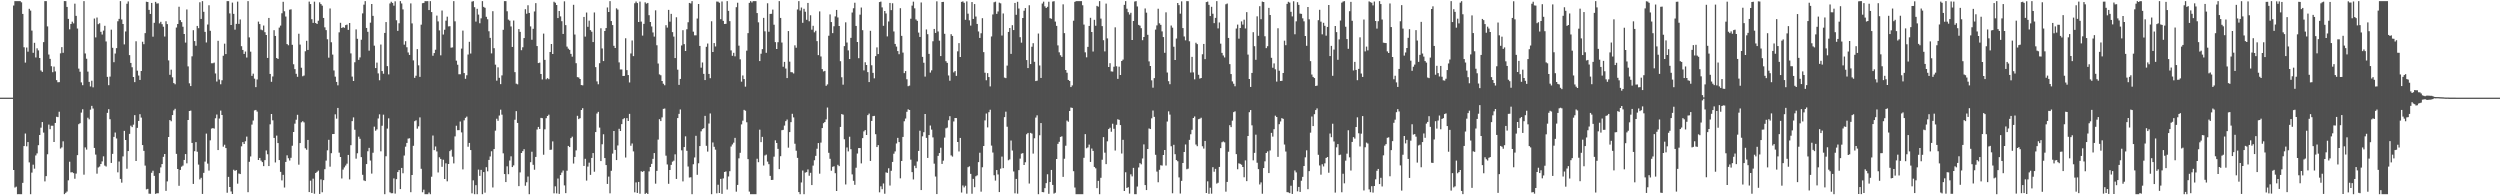 <svg xmlns="http://www.w3.org/2000/svg" width="1920" height="150"><path fill="#4f4f4f" d="M0 75h1v1H0zM1 75h1v1H1zM2 75h1v1H2zM3 75h1v1H3zM4 75h1v1H4zM5 75h1v1H5zM6 75h1v1H6zM7 75h1v1H7zM8 75h1v1H8zM9 75h1v1H9zM10 4.239h1v126.337H10zM11 0.845h1v143.173H11zM12 0.855h1v142.528H12zM13 0.855h1v148.286H13zM14 0.853h1v148.264H14zM15 0.859h1v148.299H15zM16 1.781h1v147.357H16zM17 10.687h1v129.768H17zM18 36.302h1v75.892H18zM19 48.053h1v54.522H19zM20 36.523h1v75.872H20zM21 39.704h1v69.386H21zM22 6.774h1v117.973H22zM23 8.145h1v140.993H23zM24 23.509h1v109.056H24zM25 40.558h1v85.886H25zM26 32.883h1v96.636H26zM27 44.13h1v75.246H27zM28 37.144h1v80.642H28zM29 38.73h1v72.786H29zM30 44.559h1v59.126H30zM31 54.102h1v43.933H31zM32 55.219h1v38.544H32zM33 32.368h1v69.476H33zM34 0.869h1v138.454H34zM35 0.857h1v134.407H35zM36 20.298h1v98.172H36zM37 41.867h1v53.837H37zM38 45.211h1v54.038H38zM39 50.822h1v45.759H39zM40 55.441h1v41.117H40zM41 51.134h1v57.919H41zM42 54.833h1v39.598H42zM43 61.517h1v28.16H43zM44 63.177h1v26.775H44zM45 63.058h1v22.744H45zM46 40.957h1v73.093H46zM47 36.219h1v77.002H47zM48 40.545h1v67.976H48zM49 0.842h1v148.27H49zM50 0.853h1v147.2H50zM51 5.325h1v141.785H51zM52 14.504h1v123.984H52zM53 22.511h1v101.684H53zM54 18.418h1v113.965H54zM55 16.649h1v115.62H55zM56 17.994h1v114.979H56zM57 2.821h1v134.435H57zM58 12.203h1v121.103H58zM59 21.908h1v97.234H59zM60 52.673h1v42.718H60zM61 55.081h1v39.559H61zM62 63.273h1v23.211H62zM63 65.448h1v18.476H63zM64 0.857h1v133.297H64zM65 41.036h1v72.15H65zM66 45.106h1v69.799H66zM67 54.996h1v35.439H67zM68 62.887h1v28.763H68zM69 66.394h1v17.814H69zM70 62.014h1v19.3H70zM71 67.063h1v16.276H71zM72 14.237h1v99.352H72zM73 28.734h1v90.001H73zM74 13.452h1v119.931H74zM75 18.583h1v110.031H75zM76 17.868h1v110.01H76zM77 24.423h1v101.534H77zM78 26.546h1v97.415H78zM79 23.498h1v96.577H79zM80 19.811h1v107.37H80zM81 31.856h1v96.02H81zM82 59.053h1v27.61H82zM83 65.429h1v18.452H83zM84 58.829h1v32.741H84zM85 22.765h1v102.383H85zM86 36.72h1v81.465H86zM87 47.744h1v57.387H87zM88 41.098h1v60.706H88zM89 36.988h1v69.376H89zM90 16.308h1v116.04H90zM91 14.482h1v109.598H91zM92 0.867h1v136.538H92zM93 14.943h1v125.329H93zM94 18.42h1v101.675H94zM95 34.099h1v66.425H95zM96 24.168h1v83.36H96zM97 2.878h1v126.733H97zM98 1.085h1v114.926H98zM99 42.327h1v60.474H99zM100 48.35h1v48.18H100zM101 51.644h1v45.986H101zM102 59.134h1v36.625H102zM103 63.084h1v25.349H103zM104 31.682h1v91.95H104zM105 54.267h1v43.926H105zM106 58.004h1v34.889H106zM107 61.378h1v26.343H107zM108 54.535h1v35.76H108zM109 32.057h1v79.374H109zM110 33.949h1v81.911H110zM111 25.423h1v101.781H111zM112 1.321h1v144.122H112zM113 1.555h1v143.517H113zM114 7.59h1v141.168H114zM115 10.721h1v138.142H115zM116 2.275h1v130.425H116zM117 28.16h1v102.97H117zM118 17.5h1v117.564H118zM119 1.416h1v147.491H119zM120 2.73h1v145.723H120zM121 2.576h1v145.85H121zM122 17.988h1v114.96H122zM123 16.745h1v111.802H123zM124 18.579h1v107.433H124zM125 20.548h1v99.901H125zM126 28.072h1v90.221H126zM127 16.332h1v130.251H127zM128 18.558h1v120.774H128zM129 46.376h1v58.817H129zM130 57.427h1v34.798H130zM131 53.52h1v39.604H131zM132 59.371h1v28.987H132zM133 63.802h1v20.971H133zM134 64.695h1v18.869H134zM135 21.141h1v97.034H135zM136 18.415h1v111.381H136zM137 5.162h1v137.539H137zM138 15.446h1v115.071H138zM139 16.984h1v111.022H139zM140 20.554h1v106.611H140zM141 26.12h1v96.718H141zM142 32.743h1v85.579H142zM143 7.29h1v118.167H143zM144 51.018h1v41.144H144zM145 63.978h1v21.291H145zM146 66.092h1v18.839H146zM147 43.281h1v66.467H147zM148 23.183h1v118.058H148zM149 31.543h1v84.567H149zM150 35.115h1v74.039H150zM151 19.9h1v96.655H151zM152 21.649h1v104.759H152zM153 1.725h1v136.048H153zM154 14.563h1v121.964H154zM155 0.859h1v148.107H155zM156 9.077h1v123.662H156zM157 24.461h1v99.659H157zM158 32.634h1v69.977H158zM159 18.864h1v106.774H159zM160 4.059h1v126.947H160zM161 23.68h1v84.102H161zM162 48.588h1v50.163H162zM163 48.608h1v49.769H163zM164 48.069h1v50.675H164zM165 56.4h1v34.446H165zM166 62.601h1v25.387H166zM167 31.342h1v83.899H167zM168 61.081h1v29.939H168zM169 64.71h1v20.231H169zM170 61.651h1v26.668H170zM171 42.794h1v69.827H171zM172 33.52h1v77.653H172zM173 41.504h1v72.19H173zM174 0.866h1v147.178H174zM175 0.874h1v134.946H175zM176 10.268h1v133.337H176zM177 19.188h1v127.861H177zM178 1.991h1v147H178zM179 10.652h1v119.692H179zM180 22.774h1v108.471H180zM181 18.309h1v112.326H181zM182 1.21h1v139.839H182zM183 18.355h1v114.918H183zM184 14.955h1v118.739H184zM185 35.459h1v76.947H185zM186 38.327h1v70.831H186zM187 41.425h1v69.176H187zM188 39.58h1v68.907H188zM189 44.189h1v60.721H189zM190 0.872h1v146.725H190zM191 28.73h1v95.512H191zM192 39.689h1v80.472H192zM193 58.274h1v37.422H193zM194 56.581h1v35.981H194zM195 60.438h1v24.34H195zM196 66.913h1v17.508H196zM197 61.005h1v24.7H197zM198 16.607h1v106.286H198zM199 18.494h1v102.789H199zM200 22.752h1v100.571H200zM201 23.268h1v101.24H201zM202 19.599h1v108.002H202zM203 24.708h1v98.294H203zM204 26.875h1v88.705H204zM205 44.492h1v74.008H205zM206 13.759h1v113.756H206zM207 56.77h1v38.725H207zM208 62.814h1v24.729H208zM209 58.72h1v33.699H209zM210 23.216h1v82.736H210zM211 27.572h1v97.195H211zM212 44.545h1v59.588H212zM213 45.258h1v64.637H213zM214 21.216h1v101.698H214zM215 19.655h1v112.336H215zM216 10.193h1v128.349H216zM217 1.369h1v132.904H217zM218 8.627h1v135.423H218zM219 12.715h1v111.653H219zM220 33.838h1v85.445H220zM221 34.739h1v86.807H221zM222 7.42h1v115.889H222zM223 7.176h1v114.037H223zM224 34.404h1v77.504H224zM225 49.373h1v52.003H225zM226 53.101h1v41.852H226zM227 56.702h1v35.229H227zM228 59.003h1v29.148H228zM229 25.911h1v100.561H229zM230 34.238h1v75.622H230zM231 52.018h1v41.927H231zM232 58.57h1v34.527H232zM233 57.986h1v36.005H233zM234 39.354h1v74.51H234zM235 31.337h1v83.657H235zM236 38.353h1v69.127H236zM237 1.223h1v146.261H237zM238 3.136h1v135.635H238zM239 14.734h1v133.437H239zM240 17.56h1v119.657H240zM241 1.258h1v147.524H241zM242 17.649h1v115.221H242zM243 18.456h1v113.499H243zM244 15.905h1v115.129H244zM245 1.77h1v147.182H245zM246 3.143h1v134.62H246zM247 4.358h1v143.308H247zM248 13.752h1v124.6H248zM249 20.983h1v108.97H249zM250 23.138h1v100.193H250zM251 30.163h1v85.302H251zM252 44.307h1v63.041H252zM253 6.499h1v121.478H253zM254 32.459h1v85.185H254zM255 41.952h1v61.03H255zM256 54.097h1v48.831H256zM257 58.891h1v28.93H257zM258 62.927h1v28.185H258zM259 65.518h1v17.371H259zM260 24.848h1v92.407H260zM261 17.509h1v103.06H261zM262 21.495h1v115.57H262zM263 20.819h1v109.425H263zM264 21.357h1v107.224H264zM265 19.312h1v107.83H265zM266 18.919h1v106.802H266zM267 22.931h1v96.046H267zM268 17.683h1v120.082H268zM269 41.026h1v70.486H269zM270 58.845h1v34.196H270zM271 62.215h1v27.924H271zM272 47.812h1v51.832H272zM273 22.562h1v99.308H273zM274 29.789h1v87.928H274zM275 46.002h1v58.971H275zM276 44.106h1v62.489H276zM277 30.492h1v90.173H277zM278 10.289h1v123.944H278zM279 3.586h1v134.982H279zM280 0.874h1v138.176H280zM281 21.461h1v104.537H281zM282 24.414h1v91.746H282zM283 38.893h1v74.674H283zM284 17.422h1v105.867H284zM285 3.08h1v130.257H285zM286 12.174h1v105.129H286zM287 35.092h1v62.205H287zM288 52.266h1v48.151H288zM289 48.076h1v51.302H289zM290 56.368h1v34.63H290zM291 61.628h1v26.191H291zM292 34.183h1v82.035H292zM293 54.602h1v41.967H293zM294 56.608h1v31.449H294zM295 25.318h1v123.811H295zM296 16.925h1v103.094H296zM297 50.769h1v47.993H297zM298 57.124h1v33.741H298zM299 2.643h1v145.088H299zM300 1.315h1v147.128H300zM301 2.233h1v146.152H301zM302 4.37h1v132.665H302zM303 1.009h1v147.681H303zM304 15.573h1v121.994H304zM305 23.719h1v108.411H305zM306 17.862h1v112.733H306zM307 0.89h1v144.288H307zM308 2.676h1v126.317H308zM309 7.238h1v125.834H309zM310 34.315h1v85.115H310zM311 31.639h1v80.977H311zM312 36.304h1v73.45H312zM313 40.299h1v66.125H313zM314 42.197h1v63.967H314zM315 2.61h1v145.013H315zM316 17.964h1v116.412H316zM317 46.406h1v65.577H317zM318 59.819h1v33.273H318zM319 58.171h1v34.227H319zM320 37.72h1v61.105H320zM321 50.157h1v46.874H321zM322 59.051h1v31.121H322zM323 18.933h1v110.686H323zM324 2.444h1v145.214H324zM325 2.239h1v143.417H325zM326 0.848h1v148.278H326zM327 0.897h1v148.231H327zM328 0.858h1v148.273H328zM329 7.742h1v140.124H329zM330 0.877h1v148.258H330zM331 9.281h1v126.444H331zM332 42.795h1v61.301H332zM333 40.779h1v74.506H333zM334 38.209h1v74.264H334zM335 11.96h1v104.356H335zM336 16.434h1v116.004H336zM337 23.361h1v97.415H337zM338 42.507h1v79.539H338zM339 8.098h1v119.994H339zM340 26.504h1v96.195H340zM341 22.823h1v114.629H341zM342 15.859h1v109.603H342zM343 12.787h1v126.498H343zM344 20.252h1v105.708H344zM345 20.122h1v95.939H345zM346 36.616h1v78.396H346zM347 36.411h1v83.921H347zM348 0.878h1v124.617H348zM349 16.38h1v88.369H349zM350 46.59h1v49.967H350zM351 49.713h1v50.255H351zM352 57.053h1v42.901H352zM353 57.056h1v36.269H353zM354 37.314h1v64.377H354zM355 23.48h1v106.613H355zM356 56.101h1v36.334H356zM357 60.497h1v30.014H357zM358 57.805h1v31.758H358zM359 41.903h1v70.774H359zM360 32.128h1v77.626H360zM361 41.134h1v74.131H361zM362 1.232h1v147.233H362zM363 0.874h1v137.632H363zM364 5.519h1v143.633H364zM365 16.605h1v125.629H365zM366 6.74h1v142.391H366zM367 11.197h1v119.07H367zM368 17.878h1v117.206H368zM369 14.06h1v116.378H369zM370 0.881h1v148.272H370zM371 5.27h1v126.873H371zM372 6.016h1v141.975H372zM373 12.907h1v115.52H373zM374 14.773h1v116.788H374zM375 24.009h1v98.831H375zM376 29.086h1v91.101H376zM377 41.014h1v75.135H377zM378 8.58h1v135.398H378zM379 37.016h1v77.448H379zM380 49.666h1v50.689H380zM381 61.965h1v29.244H381zM382 51.7h1v41.053H382zM383 59.733h1v28.972H383zM384 64.621h1v19.583H384zM385 57.919h1v30.137H385zM386 22.862h1v94.901H386zM387 0.875h1v132.808H387zM388 0.86h1v138.961H388zM389 8.641h1v119.081H389zM390 15.068h1v118.726H390zM391 15.863h1v107.434H391zM392 20.332h1v99.712H392zM393 36.068h1v92.228H393zM394 15.79h1v111.219H394zM395 55.395h1v36.551H395zM396 64.279h1v21.072H396zM397 64.79h1v29.646H397zM398 22.308h1v120.628H398zM399 24.461h1v107.926H399zM400 38.528h1v78.98H400zM401 36.32h1v79.775H401zM402 29.229h1v85.335H402zM403 7.064h1v135.569H403zM404 10.54h1v129.427H404zM405 4.056h1v131.525H405zM406 9.956h1v139.184H406zM407 20.299h1v104.257H407zM408 30.498h1v86.036H408zM409 22.135h1v104.456H409zM410 8.791h1v121.547H410zM411 2.393h1v118.134H411zM412 35.381h1v64.092H412zM413 48.428h1v49.037H413zM414 48.07h1v50.977H414zM415 56.857h1v33.649H415zM416 61.045h1v29.714H416zM417 25.824h1v93.018H417zM418 46h1v53.334H418zM419 60.949h1v29.846H419zM420 59.989h1v29.103H420zM421 60.8h1v27.284H421zM422 39.934h1v75.186H422zM423 33.771h1v81.179H423zM424 41.469h1v67.113H424zM425 1.325h1v147.136H425zM426 2.096h1v141.011H426zM427 3.845h1v144.68H427zM428 13.875h1v123.265H428zM429 8.445h1v140.447H429zM430 12.593h1v121.855H430zM431 16.301h1v116.236H431zM432 26.037h1v104.931H432zM433 1.015h1v141.394H433zM434 19.317h1v129.018H434zM435 35.81h1v95.292H435zM436 37.39h1v74.683H436zM437 38.314h1v74.627H437zM438 41.387h1v64.7H438zM439 43.511h1v61.452H439zM440 3.706h1v121.879H440zM441 26.496h1v94.023H441zM442 48.534h1v66.983H442zM443 59.245h1v29.713H443zM444 59.483h1v32.003H444zM445 60.649h1v30.105H445zM446 65.313h1v19.159H446zM447 65.548h1v17.533H447zM448 13.028h1v114.393H448zM449 28.107h1v93.832H449zM450 9.643h1v129.046H450zM451 20.593h1v107.343H451zM452 15.854h1v109.096H452zM453 23.128h1v111.149H453zM454 24.374h1v96.898H454zM455 32.318h1v85.232H455zM456 9.56h1v122.339H456zM457 51.58h1v49.825H457zM458 62.526h1v24.656H458zM459 64.7h1v21.233H459zM460 48.516h1v49.497H460zM461 21.705h1v101.971H461zM462 37.201h1v73.6H462zM463 46.895h1v56.24H463zM464 23.784h1v97.586H464zM465 21.54h1v105.229H465zM466 5.721h1v135.554H466zM467 9.224h1v126.391H467zM468 0.864h1v147.62H468zM469 16.186h1v115.003H469zM470 19.226h1v98.74H470zM471 35.158h1v65.437H471zM472 36.883h1v78.248H472zM473 6.404h1v116.541H473zM474 7.392h1v104.321H474zM475 47.906h1v51.017H475zM476 53.357h1v47.238H476zM477 53.371h1v41.945H477zM478 58.356h1v33.197H478zM479 58.291h1v32.428H479zM480 29.37h1v91.614H480zM481 53.851h1v36.888H481zM482 57.676h1v35.277H482zM483 63.312h1v24.154H483zM484 41.067h1v70.874H484zM485 31.061h1v79.118H485zM486 43.113h1v73.159H486zM487 2.495h1v145.207H487zM488 1.203h1v138.862H488zM489 2.333h1v145.827H489zM490 16.914h1v122.797H490zM491 1.234h1v147.533H491zM492 16.577h1v114.942H492zM493 27.319h1v104.721H493zM494 18.333h1v112.934H494zM495 1.773h1v147.173H495zM496 2.825h1v145.282H496zM497 2.239h1v146.772H497zM498 11.651h1v120.008H498zM499 16.901h1v111.355H499zM500 20.312h1v105.56H500zM501 24.916h1v97.111H501zM502 28.099h1v89.462H502zM503 7.958h1v133.112H503zM504 34.75h1v96.467H504zM505 48.779h1v58.448H505zM506 57.139h1v34.383H506zM507 57.821h1v35.148H507zM508 62.189h1v27.994H508zM509 64.308h1v19.293H509zM510 65.478h1v17.85H510zM511 19.375h1v100.168H511zM512 21.206h1v105.127H512zM513 7.597h1v133.547H513zM514 16.651h1v113.899H514zM515 10.674h1v115.947H515zM516 24.675h1v99.508H516zM517 28.098h1v95.305H517zM518 44.593h1v73.935H518zM519 13.262h1v124.176H519zM520 53.529h1v37.127H520zM521 65.181h1v22.286H521zM522 60.61h1v23.461H522zM523 34.892h1v80.557H523zM524 23.169h1v116.133H524zM525 33.874h1v79.051H525zM526 39.171h1v65.551H526zM527 22.481h1v93.344H527zM528 17.123h1v110.771H528zM529 2.26h1v134.104H529zM530 2.645h1v133.513H530zM531 0.877h1v148.26H531zM532 24.318h1v101.82H532zM533 27.115h1v93.794H533zM534 27.137h1v77.133H534zM535 14.217h1v120.009H535zM536 3.047h1v122.348H536zM537 35.272h1v76.895H537zM538 51.955h1v48.912H538zM539 47.986h1v51.164H539zM540 56.72h1v41.719H540zM541 61.507h1v27.485H541zM542 35.93h1v76.03H542zM543 33.411h1v83.012H543zM544 56.781h1v38.09H544zM545 60.078h1v27.085H545zM546 16.335h1v132.788H546zM547 39.929h1v69.49H547zM548 33.086h1v79.649H548zM549 35.666h1v79.265H549zM550 1.163h1v147.292H550zM551 1.261h1v140.63H551zM552 2.107h1v146.123H552zM553 14.729h1v122.649H553zM554 1.12h1v147.787H554zM555 16.046h1v120.947H555zM556 18.437h1v113.635H556zM557 18.304h1v113.328H557zM558 0.874h1v144.708H558zM559 8.34h1v127.177H559zM560 16.255h1v115.247H560zM561 38.704h1v73.853H561zM562 42.879h1v68.047H562zM563 40.546h1v69.024H563zM564 43.263h1v62.606H564zM565 5.542h1v141.642H565zM566 2.108h1v139.933H566zM567 35.079h1v86.496H567zM568 45.587h1v71.765H568zM569 62.7h1v32.824H569zM570 57.963h1v34.693H570zM571 60.722h1v23.668H571zM572 66.579h1v18.482H572zM573 38.926h1v54.996H573zM574 25.433h1v96.769H574zM575 2.206h1v144.934H575zM576 0.877h1v148.265H576zM577 1.869h1v147.269H577zM578 0.856h1v148.278H578zM579 0.864h1v148.276H579zM580 0.867h1v148.256H580zM581 10.057h1v111.872H581zM582 17.162h1v107.404H582zM583 46.916h1v52.671H583zM584 41.244h1v67.903H584zM585 37.71h1v67.422H585zM586 13.724h1v113.423H586zM587 24.07h1v95.346H587zM588 40.574h1v78.15H588zM589 2.524h1v121.573H589zM590 24.358h1v101.743H590zM591 10.703h1v124.377H591zM592 10.623h1v127.595H592zM593 7.352h1v130.788H593zM594 18.999h1v101.322H594zM595 32.349h1v75.401H595zM596 37.612h1v72.226H596zM597 32.386h1v81.951H597zM598 0.884h1v129.003H598zM599 13.785h1v106.196H599zM600 32.645h1v67.33H600zM601 51.277h1v48.456H601zM602 47.516h1v48.92H602zM603 52.645h1v40.369H603zM604 59.932h1v31.862H604zM605 23.864h1v89.568H605zM606 47.38h1v54.073H606zM607 55.38h1v38.433H607zM608 55.574h1v31.809H608zM609 56.404h1v33.765H609zM610 34.818h1v75.582H610zM611 36.66h1v79.123H611zM612 7.248h1v113.996H612zM613 0.852h1v146.648H613zM614 8.066h1v141.062H614zM615 5.765h1v134.358H615zM616 17.533h1v113.446H616zM617 6.784h1v142.342H617zM618 9.002h1v123.545H618zM619 15.226h1v116.974H619zM620 2.262h1v127.866H620zM621 16.341h1v118.619H621zM622 11.716h1v121.006H622zM623 22.765h1v119.378H623zM624 19.813h1v107.385H624zM625 24.85h1v98.242H625zM626 23.594h1v96.097H626zM627 31.585h1v82.622H627zM628 42.341h1v67.522H628zM629 8.759h1v124.612H629zM630 43.345h1v66.182H630zM631 53.079h1v45.301H631zM632 54.879h1v39.748H632zM633 54.434h1v39.245H633zM634 65.888h1v25.822H634zM635 64.827h1v17.76H635zM636 27.426h1v89.926H636zM637 11.063h1v110.893H637zM638 16.934h1v114.214H638zM639 25.45h1v102.666H639zM640 20.193h1v107.519H640zM641 12.617h1v120.386H641zM642 7.615h1v139.082H642zM643 13.426h1v113.163H643zM644 19.957h1v107.622H644zM645 47.017h1v50.454H645zM646 59.345h1v28.242H646zM647 65.026h1v23.022H647zM648 35.451h1v71.492H648zM649 17.145h1v124.512H649zM650 32.673h1v80.568H650zM651 38.719h1v77.578H651zM652 45.374h1v59.617H652zM653 29.098h1v85.499H653zM654 9.637h1v124.282H654zM655 6.37h1v132.499H655zM656 2.082h1v139.867H656zM657 19.925h1v108.905H657zM658 32.277h1v85.658H658zM659 44.714h1v68.995H659zM660 11.245h1v102.451H660zM661 5.791h1v119.723H661zM662 23.197h1v82.876H662zM663 54.056h1v46.843H663zM664 47.798h1v52.097H664zM665 49.938h1v53.751H665zM666 55.405h1v33.037H666zM667 63.023h1v24.207H667zM668 23.68h1v99.897H668zM669 50.113h1v42.77H669zM670 55.937h1v33.274H670zM671 60.182h1v28.791H671zM672 43.129h1v59.939H672zM673 36.406h1v76.533H673zM674 41.498h1v69.972H674zM675 1.576h1v146.131H675zM676 1.205h1v141.888H676zM677 5.68h1v139.622H677zM678 19.806h1v121.107H678zM679 8.435h1v140.335H679zM680 10.363h1v122.044H680zM681 27.934h1v104.834H681zM682 16.492h1v112.715H682zM683 2.262h1v140.212H683zM684 7.79h1v123.37H684zM685 2.497h1v121.851H685zM686 24.149h1v93.92H686zM687 33.748h1v82.549H687zM688 35.804h1v74.389H688zM689 39.232h1v66.643H689zM690 41.611h1v67.516H690zM691 6.289h1v130.687H691zM692 27.541h1v96.123H692zM693 40.417h1v64.733H693zM694 56.147h1v36.977H694zM695 54.572h1v36.458H695zM696 60.888h1v24.963H696zM697 66.224h1v17.743H697zM698 65.731h1v18.759H698zM699 14.383h1v108.245H699zM700 4.316h1v127.889H700zM701 1.305h1v136.536H701zM702 6.411h1v120.863H702zM703 14.953h1v114.189H703zM704 16.036h1v107.953H704zM705 25.045h1v90.86H705zM706 28.357h1v72.035H706zM707 1.899h1v144.077H707zM708 43.658h1v61.053H708zM709 48.194h1v53.313H709zM710 58.849h1v28.702H710zM711 22.605h1v83.282H711zM712 26.269h1v95.028H712zM713 41.357h1v62.394H713zM714 55.745h1v40.661H714zM715 54.006h1v45.552H715zM716 31.703h1v73.795H716zM717 22.228h1v103.456H717zM718 25.291h1v110.308H718zM719 0.999h1v148.063H719zM720 24.19h1v95.526H720zM721 31.252h1v86.283H721zM722 43.072h1v70.377H722zM723 1.531h1v124.379H723zM724 1.431h1v121.952H724zM725 25.955h1v79.74H725zM726 47.01h1v51.533H726zM727 48.303h1v49.719H727zM728 57.941h1v34.407H728zM729 62.026h1v27.197H729zM730 26.268h1v93.102H730zM731 27.608h1v92.677H731zM732 55.621h1v37.649H732zM733 54.562h1v36.063H733zM734 58.255h1v32.431H734zM735 39.445h1v69.6H735zM736 33.133h1v83.171H736zM737 43.758h1v62.159H737zM738 1.426h1v146.426H738zM739 1.095h1v141.349H739zM740 2.163h1v141.775H740zM741 15.201h1v127.457H741zM742 1.073h1v147.676H742zM743 10.475h1v117.955H743zM744 15.603h1v112.144H744zM745 19.657h1v113.886H745zM746 1.57h1v147.202H746zM747 14.532h1v122.831H747zM748 3.146h1v140.605H748zM749 12.682h1v122.712H749zM750 18.382h1v116.27H750zM751 24.187h1v100.341H751zM752 29.128h1v88.15H752zM753 25.56h1v121.644H753zM754 13.977h1v114.461H754zM755 40.061h1v72.068H755zM756 55.858h1v36.617H756zM757 61.664h1v25.534H757zM758 56.159h1v41.686H758zM759 59.169h1v27.02H759zM760 66.338h1v17.947H760zM761 28.022h1v83.791H761zM762 11.086h1v106.047H762zM763 1.731h1v132.891H763zM764 1.281h1v137.436H764zM765 10.628h1v119.992H765zM766 8.803h1v125.197H766zM767 2.059h1v145.467H767zM768 2.569h1v126.958H768zM769 27.272h1v92.984H769zM770 10.335h1v118.815H770zM771 59.6h1v30.354H771zM772 60.028h1v25.718H772zM773 50.363h1v46.95H773zM774 24.512h1v98.557H774zM775 21.506h1v100.915H775zM776 41.345h1v66.59H776zM777 19.356h1v96.241H777zM778 23.092h1v108.608H778zM779 2.264h1v146.211H779zM780 11.386h1v126.054H780zM781 1.358h1v147.395H781zM782 6.551h1v124.105H782zM783 28.58h1v93.25H783zM784 32.767h1v85.236H784zM785 13.819h1v103.777H785zM786 8.243h1v118.475H786zM787 6.177h1v118.467H787zM788 46.111h1v56.989H788zM789 52.254h1v49.832H789zM790 4.035h1v136.935H790zM791 49.195h1v52.828H791zM792 35.899h1v66.695H792zM793 33.16h1v84.821H793zM794 47.474h1v58.719H794zM795 62.241h1v28.059H795zM796 61.946h1v26.618H796zM797 25.763h1v123.376H797zM798 50.268h1v53.63H798zM799 59.832h1v34.681H799zM800 2.722h1v144.775H800zM801 1.26h1v146.4H801zM802 4.85h1v139.659H802zM803 6.121h1v134.504H803zM804 5.231h1v128.584H804zM805 1.316h1v147.52H805zM806 13.976h1v125.807H806zM807 14.424h1v116.082H807zM808 1.169h1v140.875H808zM809 0.903h1v147.803H809zM810 16.581h1v131.433H810zM811 19.889h1v102.221H811zM812 34.888h1v75.606H812zM813 40.198h1v68.706H813zM814 42.45h1v62.696H814zM815 43.664h1v61.027H815zM816 3.31h1v132.522H816zM817 25.453h1v96.475H817zM818 53.754h1v58.149H818zM819 55.848h1v36.761H819zM820 61.402h1v32.094H820zM821 62.163h1v23.064H821zM822 66.889h1v15.702H822zM823 65.567h1v17.309H823zM824 15.931h1v115.539H824zM825 1.427h1v142.582H825zM826 0.859h1v148.273H826zM827 0.869h1v148.272H827zM828 0.861h1v148.294H828zM829 0.868h1v148.27H829zM830 0.865h1v148.278H830zM831 4.053h1v145.096H831zM832 18.914h1v102.278H832zM833 40.17h1v62.834H833zM834 44.008h1v69.84H834zM835 36.007h1v77.208H835zM836 19.897h1v91.159H836zM837 13.687h1v110.68H837zM838 24.571h1v89.488H838zM839 39.573h1v76.354H839zM840 15.204h1v113.001H840zM841 19.783h1v109.476H841zM842 4.505h1v140.004H842zM843 5.143h1v133.766H843zM844 0.862h1v148.273H844zM845 14.262h1v122.273H845zM846 20.073h1v102.616H846zM847 30.868h1v74.428H847zM848 39.499h1v77.732H848zM849 2.749h1v123.309H849zM850 29.485h1v79.083H850zM851 51.443h1v47.7H851zM852 48.556h1v49.545H852zM853 54.818h1v46.337H853zM854 54.993h1v40.056H854zM855 51.275h1v47.619H855zM856 20.984h1v94.623H856zM857 50.879h1v44.971H857zM858 60.571h1v31.012H858zM859 51.177h1v40.895H859zM860 57.599h1v38.459H860zM861 46.854h1v71.048H861zM862 45.753h1v61.622H862zM863 3.746h1v142.96H863zM864 0.863h1v131.444H864zM865 6.714h1v137.616H865zM866 9.355h1v134.413H866zM867 11.181h1v137.492H867zM868 9.825h1v124.045H868zM869 30.709h1v104.759H869zM870 16.13h1v112.775H870zM871 1.179h1v147.965H871zM872 0.859h1v148.275H872zM873 4.967h1v138.311H873zM874 19.102h1v109.528H874zM875 19.691h1v105.615H875zM876 21.633h1v104.587H876zM877 30.868h1v90.843H877zM878 28.397h1v82.523H878zM879 6.479h1v135.657H879zM880 9.723h1v136.247H880zM881 26.731h1v87.683H881zM882 47.159h1v51.51H882zM883 50.7h1v48.446H883zM884 61.686h1v29.189H884zM885 67.322h1v17.573H885zM886 60.01h1v29.742H886zM887 22.739h1v96.131H887zM888 19.485h1v112.294H888zM889 6.693h1v133.281H889zM890 17.92h1v112.469H890zM891 19.114h1v107.828H891zM892 24.128h1v103.037H892zM893 28.474h1v90.543H893zM894 40.531h1v74.666H894zM895 9.454h1v117.681H895zM896 55.712h1v37.629H896zM897 62.352h1v23.135H897zM898 64.684h1v23.332H898zM899 19.62h1v92.709H899zM900 21.261h1v127.149H900zM901 35.895h1v75.322H901zM902 46.071h1v72.359H902zM903 29.598h1v93.311H903zM904 2.315h1v121.519H904zM905 3.955h1v132.272H905zM906 10.494h1v138.16H906zM907 1.01h1v137.9H907zM908 21.569h1v103.599H908zM909 27.984h1v88.773H909zM910 30.951h1v79.983H910zM911 0.86h1v129.115H911zM912 0.904h1v128.612H912zM913 31.682h1v75.731H913zM914 55.687h1v47.411H914zM915 43.693h1v56.016H915zM916 55.603h1v35.036H916zM917 60.925h1v28.51H917zM918 32.813h1v78.179H918zM919 33.914h1v78.347H919zM920 57.448h1v34.092H920zM921 60.349h1v30.856H921zM922 59.907h1v30.528H922zM923 41.679h1v70.628H923zM924 33.719h1v80.405H924zM925 45.4h1v62.86H925zM926 1.579h1v146.621H926zM927 1.238h1v138.029H927zM928 3.72h1v145.102H928zM929 12.351h1v131.831H929zM930 5.215h1v143.539H930zM931 10.571h1v117.825H931zM932 17.745h1v114.151H932zM933 13.734h1v115.976H933zM934 0.86h1v140.142H934zM935 21.815h1v118.501H935zM936 17.23h1v110.952H936zM937 33.531h1v80.256H937zM938 40.623h1v68.644H938zM939 42.581h1v66.046H939zM940 44.124h1v65.194H940zM941 3.266h1v143.918H941zM942 2.726h1v136.975H942zM943 29.125h1v87.41H943zM944 49.269h1v46.868H944zM945 56.879h1v40.776H945zM946 62.519h1v30.13H946zM947 64.326h1v21.789H947zM948 66.267h1v19.237H948zM949 21.887h1v96.51H949zM950 18.918h1v111.056H950zM951 29.706h1v95.716H951zM952 21.528h1v104.328H952zM953 16.43h1v110.078H953zM954 18.884h1v109.356H954zM955 15.099h1v121.029H955zM956 21.839h1v101.356H956zM957 9.296h1v129.799H957zM958 41.949h1v62.483H958zM959 60.688h1v25.482H959zM960 66.742h1v17.767H960zM961 56.001h1v40.272H961zM962 24.718h1v98.44H962zM963 35.472h1v81.91H963zM964 45.947h1v57.477H964zM965 12.546h1v112.455H965zM966 27.492h1v102.388H966zM967 4.769h1v136.899H967zM968 14.747h1v125.311H968zM969 1.219h1v147.546H969zM970 1.514h1v127.568H970zM971 27.866h1v96.019H971zM972 36.961h1v80.567H972zM973 35.491h1v80.769H973zM974 6.059h1v126.88H974zM975 11.542h1v104.018H975zM976 44.4h1v57.628H976zM977 52.012h1v52.879H977zM978 48.667h1v50.538H978zM979 53.267h1v35.583H979zM980 62.667h1v27.181H980zM981 21.732h1v98.724H981zM982 54.311h1v41.063H982zM983 62.219h1v31.073H983zM984 62.057h1v28.647H984zM985 56.08h1v35.202H985zM986 31.219h1v79.763H986zM987 34.701h1v81.699H987zM988 2.991h1v144.546H988zM989 1.402h1v146.347H989zM990 1.997h1v146.327H990zM991 9.078h1v133.556H991zM992 12.604h1v136.343H992zM993 0.991h1v137.278H993zM994 26.337h1v104.594H994zM995 16.394h1v116.028H995zM996 1.667h1v145.263H996zM997 3.723h1v139.859H997zM998 10.464h1v136.945H998zM999 10.673h1v128.108H999zM1000 14.08h1v121.761H1000zM1001 16.401h1v111.064H1001zM1002 27.668h1v93.158H1002zM1003 35.174h1v80.256H1003zM1004 5.353h1v139.929H1004zM1005 14.836h1v116.593H1005zM1006 46.949h1v54.949H1006zM1007 57.257h1v32.227H1007zM1008 59.109h1v37.706H1008zM1009 59.963h1v27.762H1009zM1010 66.067h1v18.475H1010zM1011 65.757h1v17.492H1011zM1012 15.509h1v103.386H1012zM1013 7.524h1v119.545H1013zM1014 16.655h1v117.493H1014zM1015 26.349h1v99.821H1015zM1016 17.492h1v110.367H1016zM1017 19.815h1v105.617H1017zM1018 27.369h1v93.933H1018zM1019 20.67h1v99.916H1019zM1020 3.829h1v128.809H1020zM1021 43.084h1v59.448H1021zM1022 35.227h1v70.128H1022zM1023 58.198h1v36.838H1023zM1024 38.106h1v70.543H1024zM1025 19.972h1v127.932H1025zM1026 24.673h1v88.495H1026zM1027 45.944h1v64.683H1027zM1028 30.278h1v88.887H1028zM1029 15.794h1v103H1029zM1030 2.065h1v145.592H1030zM1031 1.182h1v132.222H1031zM1032 0.875h1v139.922H1032zM1033 20.527h1v102.879H1033zM1034 29.993h1v88.032H1034zM1035 37.495h1v62.555H1035zM1036 8.606h1v112.217H1036zM1037 1.431h1v129.565H1037zM1038 15.993h1v93.008H1038zM1039 54.122h1v51.218H1039zM1040 47.526h1v58.918H1040zM1041 53.693h1v43.825H1041zM1042 61.583h1v28.524H1042zM1043 52.894h1v49.439H1043zM1044 28.653h1v83.81H1044zM1045 56.492h1v46.155H1045zM1046 59.063h1v30.07H1046zM1047 14.977h1v131.315H1047zM1048 39.472h1v73.604H1048zM1049 35.775h1v73.722H1049zM1050 38.694h1v71.561H1050zM1051 1.079h1v144.377H1051zM1052 1.705h1v145.889H1052zM1053 2.087h1v140.914H1053zM1054 4.137h1v143.769H1054zM1055 1.181h1v141.668H1055zM1056 16.145h1v121.594H1056zM1057 21.988h1v109.2H1057zM1058 16.299h1v113.429H1058zM1059 0.868h1v140.506H1059zM1060 3.133h1v133.427H1060zM1061 15.019h1v128.175H1061zM1062 32.75h1v86.562H1062zM1063 32.992h1v78.864H1063zM1064 33.078h1v77.619H1064zM1065 39.487h1v66.362H1065zM1066 40.705h1v64.782H1066zM1067 2.664h1v132.689H1067zM1068 20.779h1v94.527H1068zM1069 43.761h1v64.632H1069zM1070 60.878h1v33.409H1070zM1071 58.175h1v33.729H1071zM1072 63.297h1v22.887H1072zM1073 66.763h1v17.036H1073zM1074 52.936h1v32.655H1074zM1075 16.343h1v110.681H1075zM1076 3.947h1v142.444H1076zM1077 21.943h1v96.878H1077zM1078 42.705h1v61.737H1078zM1079 40.295h1v69.828H1079zM1080 36.855h1v70.556H1080zM1081 29.025h1v93.034H1081zM1082 22.426h1v114.211H1082zM1083 46.582h1v61.436H1083zM1084 54.366h1v41.083H1084zM1085 51.233h1v52.146H1085zM1086 49.611h1v53.369H1086zM1087 23.157h1v81.803H1087zM1088 31.137h1v93.743H1088zM1089 47.52h1v64.216H1089zM1090 42.138h1v69.04H1090zM1091 16.795h1v111.654H1091zM1092 41.112h1v67.983H1092zM1093 43.471h1v59.019H1093zM1094 46.914h1v58.901H1094zM1095 48.1h1v46.811H1095zM1096 59.572h1v34.08H1096zM1097 59.984h1v29.276H1097zM1098 44.242h1v53.212H1098zM1099 6.921h1v118.064H1099zM1100 4.879h1v120.266H1100zM1101 35.298h1v71.824H1101zM1102 57.393h1v35.696H1102zM1103 50.529h1v48.213H1103zM1104 56.147h1v36.434H1104zM1105 58.709h1v30.021H1105zM1106 50.661h1v48.639H1106zM1107 58.951h1v32.407H1107zM1108 61.682h1v29.03H1108zM1109 61.883h1v25.718H1109zM1110 60.443h1v26.638H1110zM1111 53.805h1v43.01H1111zM1112 48.74h1v67.769H1112zM1113 45.735h1v53.994H1113zM1114 0.876h1v145.522H1114zM1115 16.931h1v116.015H1115zM1116 7.065h1v136.853H1116zM1117 9.104h1v134.013H1117zM1118 21.253h1v102.106H1118zM1119 14.317h1v118.755H1119zM1120 17.988h1v114.17H1120zM1121 2.065h1v128.498H1121zM1122 0.9h1v145.746H1122zM1123 10.936h1v138.136H1123zM1124 45.352h1v66.75H1124zM1125 48.013h1v53.021H1125zM1126 54.219h1v36.912H1126zM1127 59.298h1v27.574H1127zM1128 63.948h1v21.037H1128zM1129 41.765h1v66.17H1129zM1130 11.817h1v132.46H1130zM1131 25.385h1v90.819H1131zM1132 39.381h1v77.262H1132zM1133 52.812h1v45.89H1133zM1134 56.292h1v35.043H1134zM1135 64.144h1v23.194H1135zM1136 67.68h1v13.072H1136zM1137 42.196h1v62.244H1137zM1138 14.544h1v112.279H1138zM1139 15.454h1v117.627H1139zM1140 18.492h1v102.263H1140zM1141 25.129h1v97.179H1141zM1142 20.501h1v102.78H1142zM1143 21.935h1v99.278H1143zM1144 24.596h1v96.038H1144zM1145 59.223h1v34.572H1145zM1146 61.427h1v27.163H1146zM1147 63.735h1v21.753H1147zM1148 65.678h1v18.051H1148zM1149 50.876h1v52.73H1149zM1150 17.293h1v130.841H1150zM1151 27.119h1v106.612H1151zM1152 35.178h1v76.877H1152zM1153 28.142h1v84.55H1153zM1154 37.542h1v76.696H1154zM1155 36.384h1v75.143H1155zM1156 47.082h1v49.65H1156zM1157 50.642h1v49.671H1157zM1158 61.261h1v26.18H1158zM1159 62.367h1v24.972H1159zM1160 67.364h1v14.567H1160zM1161 13.748h1v100.673H1161zM1162 0.973h1v127.464H1162zM1163 14.852h1v102.352H1163zM1164 42.155h1v60.464H1164zM1165 55.292h1v38.411H1165zM1166 46.769h1v51.514H1166zM1167 56.987h1v33.775H1167zM1168 62.824h1v27.021H1168zM1169 53.49h1v48.587H1169zM1170 59.892h1v33.208H1170zM1171 62.046h1v26.429H1171zM1172 64.404h1v20.617H1172zM1173 45.364h1v50.138H1173zM1174 37.763h1v74.433H1174zM1175 34.972h1v78.207H1175zM1176 2.859h1v144.912H1176zM1177 1.344h1v146.188H1177zM1178 4.128h1v144.601H1178zM1179 4.286h1v140.12H1179zM1180 17.802h1v114.28H1180zM1181 17.039h1v111.784H1181zM1182 24.24h1v108.68H1182zM1183 16.136h1v114.642H1183zM1184 3.232h1v133.74H1184zM1185 12.896h1v121.84H1185zM1186 23.959h1v103.311H1186zM1187 47.925h1v55.258H1187zM1188 48.616h1v46.339H1188zM1189 56.838h1v29.776H1189zM1190 64.266h1v20.836H1190zM1191 65.643h1v20.019H1191zM1192 3.394h1v131.738H1192zM1193 40.116h1v71.759H1193zM1194 56.205h1v50.424H1194zM1195 62.953h1v31.988H1195zM1196 64.479h1v22.274H1196zM1197 64.888h1v18.331H1197zM1198 67.422h1v15.343H1198zM1199 68.433h1v14.784H1199zM1200 12.159h1v123.403H1200zM1201 5.575h1v126.178H1201zM1202 8.311h1v135.073H1202zM1203 19.846h1v109.566H1203zM1204 19.177h1v108.434H1204zM1205 10.355h1v126.765H1205zM1206 26.468h1v96.551H1206zM1207 38.924h1v82.542H1207zM1208 57.938h1v32.424H1208zM1209 64.874h1v23.661H1209zM1210 66.549h1v17.52H1210zM1211 67.58h1v17.277H1211zM1212 22.031h1v99.132H1212zM1213 6.663h1v132.515H1213zM1214 29.51h1v87.827H1214zM1215 42.303h1v64.972H1215zM1216 9.245h1v118.441H1216zM1217 40.152h1v72.018H1217zM1218 46.428h1v59.158H1218zM1219 46.004h1v54.043H1219zM1220 49.586h1v47.606H1220zM1221 58.838h1v27.917H1221zM1222 64.666h1v23.366H1222zM1223 47.513h1v47.617H1223zM1224 9.857h1v110.599H1224zM1225 0.857h1v146.993H1225zM1226 5.704h1v117.812H1226zM1227 37.52h1v63.327H1227zM1228 45.845h1v48.414H1228zM1229 51.424h1v50.417H1229zM1230 58.079h1v32.955H1230zM1231 46.723h1v53.003H1231zM1232 54.739h1v44.961H1232zM1233 60.91h1v28.052H1233zM1234 62.841h1v25.739H1234zM1235 60.974h1v26.522H1235zM1236 40.246h1v70.81H1236zM1237 32.646h1v75.494H1237zM1238 43.414h1v72.45H1238zM1239 14.858h1v116.023H1239zM1240 49.984h1v51.624H1240zM1241 48.253h1v53.244H1241zM1242 59.743h1v25.609H1242zM1243 61.705h1v24.197H1243zM1244 67.471h1v15.452H1244zM1245 69.625h1v11.792H1245zM1246 68.328h1v15.714H1246zM1247 21.289h1v108.762H1247zM1248 38.39h1v71.602H1248zM1249 47.213h1v54.467H1249zM1250 51.974h1v48.426H1250zM1251 58.787h1v35.173H1251zM1252 61.304h1v26.766H1252zM1253 65.726h1v17.918H1253zM1254 16.362h1v100.324H1254zM1255 22.235h1v117.81H1255zM1256 64.982h1v26.421H1256zM1257 64.89h1v21.592H1257zM1258 67.085h1v16.207H1258zM1259 66.906h1v18.464H1259zM1260 59.652h1v24.982H1260zM1261 69.188h1v12.521H1261zM1262 57.739h1v29.298H1262zM1263 6.471h1v129.747H1263zM1264 0.984h1v147.214H1264zM1265 1.245h1v142.598H1265zM1266 2.135h1v132.397H1266zM1267 9.567h1v126.723H1267zM1268 16.547h1v105.389H1268zM1269 25.473h1v94.714H1269zM1270 52.458h1v50.568H1270zM1271 3.466h1v132.164H1271zM1272 35.631h1v65.601H1272zM1273 42.041h1v57.371H1273zM1274 56.706h1v35.062H1274zM1275 5.225h1v142.731H1275zM1276 5.068h1v143.129H1276zM1277 26.663h1v90.828H1277zM1278 45.318h1v63.475H1278zM1279 31.036h1v85.947H1279zM1280 42.256h1v70.149H1280zM1281 37.788h1v64.213H1281zM1282 50.553h1v49.91H1282zM1283 55.919h1v34.743H1283zM1284 61.119h1v25.585H1284zM1285 66.974h1v14.974H1285zM1286 14.22h1v100.14H1286zM1287 1.372h1v145.797H1287zM1288 1.29h1v128.403H1288zM1289 17.467h1v95.958H1289zM1290 46.995h1v52.147H1290zM1291 47.579h1v50.358H1291zM1292 53.354h1v37.395H1292zM1293 59.96h1v31.665H1293zM1294 51.067h1v48.373H1294zM1295 59.892h1v33.635H1295zM1296 61.702h1v27.048H1296zM1297 62.069h1v26.526H1297zM1298 64.308h1v21.759H1298zM1299 38.296h1v74.889H1299zM1300 34.64h1v78.138H1300zM1301 42.62h1v65.858H1301zM1302 34.429h1v78.089H1302zM1303 42.691h1v70.128H1303zM1304 43.622h1v59.551H1304zM1305 53.132h1v50.696H1305zM1306 58.644h1v35.451H1306zM1307 73.086h1v4.028H1307zM1308 74.819h1v1H1308zM1309 64.843h1v19.204H1309zM1310 3.665h1v132.467H1310zM1311 35.158h1v66.32H1311zM1312 41.191h1v57.866H1312zM1313 57.426h1v34.379H1313zM1314 62.622h1v24.753H1314zM1315 64.317h1v20.204H1315zM1316 65.367h1v16.336H1316zM1317 3.53h1v128.358H1317zM1318 65.588h1v19.644H1318zM1319 47.999h1v50.081H1319zM1320 66.329h1v14.422H1320zM1321 67.53h1v18.284H1321zM1322 60.731h1v20.7H1322zM1323 68.164h1v12.732H1323zM1324 68.237h1v12.827H1324zM1325 16.617h1v101.071H1325zM1326 1.288h1v140.811H1326zM1327 24.363h1v103.773H1327zM1328 25.46h1v100.858H1328zM1329 24.134h1v104.564H1329zM1330 25.93h1v99.342H1330zM1331 23.161h1v97.237H1331zM1332 22.805h1v95.091H1332zM1333 26.111h1v99.946H1333zM1334 45.266h1v58.159H1334zM1335 60.367h1v26.155H1335zM1336 65.819h1v17.458H1336zM1337 39.173h1v66.617H1337zM1338 5.938h1v135.768H1338zM1339 17.741h1v107.504H1339zM1340 42.225h1v71.303H1340zM1341 27.158h1v95.375H1341zM1342 25.229h1v101.633H1342zM1343 14.545h1v127.964H1343zM1344 6.14h1v126.741H1344zM1345 1.559h1v147.223H1345zM1346 1.322h1v128.164H1346zM1347 23.561h1v95.269H1347zM1348 33.362h1v86.772H1348zM1349 35.366h1v77.353H1349zM1350 1.042h1v143.183H1350zM1351 1.171h1v117.464H1351zM1352 37.255h1v70.315H1352zM1353 44.708h1v54.875H1353zM1354 50.932h1v48.542H1354zM1355 58.231h1v36.85H1355zM1356 60.011h1v32.019H1356zM1357 25.49h1v103.056H1357zM1358 54.255h1v37.269H1358zM1359 56.207h1v36.427H1359zM1360 63.128h1v23.971H1360zM1361 39.137h1v72.652H1361zM1362 33.392h1v77.265H1362zM1363 41.265h1v73.613H1363zM1364 14.691h1v115.576H1364zM1365 35.367h1v84.744H1365zM1366 47.496h1v55.539H1366zM1367 57.661h1v35.184H1367zM1368 31.224h1v111.37H1368zM1369 30.238h1v95.064H1369zM1370 61.471h1v26.241H1370zM1371 66.969h1v15.873H1371zM1372 25.625h1v96.324H1372zM1373 20.054h1v108.016H1373zM1374 46.474h1v61.38H1374zM1375 50.825h1v53.411H1375zM1376 50.878h1v49.291H1376zM1377 58.293h1v34.261H1377zM1378 65.906h1v21.15H1378zM1379 66.823h1v18.188H1379zM1380 10.812h1v129.083H1380zM1381 44.446h1v68.261H1381zM1382 60.544h1v34.156H1382zM1383 64.548h1v19.284H1383zM1384 54.811h1v38.495H1384zM1385 57.579h1v28.754H1385zM1386 68.253h1v15.449H1386zM1387 65.379h1v17.157H1387zM1388 16.174h1v104.003H1388zM1389 2.113h1v144.181H1389zM1390 4.522h1v129.802H1390zM1391 33.238h1v76.399H1391zM1392 35.613h1v79.481H1392zM1393 36.415h1v79.673H1393zM1394 26.4h1v84.094H1394zM1395 20.579h1v121.797H1395zM1396 12.758h1v115.773H1396zM1397 49.06h1v50.105H1397zM1398 46.715h1v55.48H1398zM1399 49.634h1v50.677H1399zM1400 21.266h1v95.963H1400zM1401 13.438h1v130.464H1401zM1402 37.152h1v83.168H1402zM1403 42.481h1v70.616H1403zM1404 29.694h1v100.62H1404zM1405 3.432h1v128.084H1405zM1406 9.433h1v137.795H1406zM1407 9.486h1v124.083H1407zM1408 6.662h1v142.474H1408zM1409 24.717h1v92.562H1409zM1410 32.102h1v81.233H1410zM1411 29.911h1v81.106H1411zM1412 16.617h1v114.509H1412zM1413 4.75h1v116.688H1413zM1414 31.888h1v79.205H1414zM1415 50.246h1v48.432H1415zM1416 43.438h1v53.701H1416zM1417 53.574h1v43.882H1417zM1418 58.755h1v33.908H1418zM1419 39.569h1v79.465H1419zM1420 31.464h1v87.045H1420zM1421 52.554h1v41.019H1421zM1422 59.451h1v28.971H1422zM1423 60.484h1v27.26H1423zM1424 42.109h1v73.506H1424zM1425 35.48h1v76.649H1425zM1426 40.654h1v73.486H1426zM1427 1.015h1v147.984H1427zM1428 0.853h1v142.802H1428zM1429 0.847h1v148.268H1429zM1430 11.256h1v127.305H1430zM1431 2.392h1v145.838H1431zM1432 13.536h1v116.505H1432zM1433 16.543h1v114.709H1433zM1434 16.137h1v116.974H1434zM1435 2.85h1v138.145H1435zM1436 8.42h1v128.142H1436zM1437 23.871h1v97.042H1437zM1438 54.569h1v40.709H1438zM1439 53.265h1v38.943H1439zM1440 60.855h1v29.151H1440zM1441 63.323h1v20.749H1441zM1442 2.442h1v129.102H1442zM1443 12.466h1v126.374H1443zM1444 41.71h1v75.966H1444zM1445 50.917h1v66.705H1445zM1446 61.563h1v31.518H1446zM1447 58.191h1v32.603H1447zM1448 60.855h1v22.851H1448zM1449 65.286h1v17.983H1449zM1450 12.144h1v89.648H1450zM1451 26.172h1v102.702H1451zM1452 23.274h1v113.681H1452zM1453 6.579h1v130.111H1453zM1454 16.294h1v113.51H1454zM1455 15.184h1v119.673H1455zM1456 23.889h1v99.296H1456zM1457 31.154h1v87.628H1457zM1458 30.229h1v104.537H1458zM1459 12.107h1v111.436H1459zM1460 57.797h1v29.363H1460zM1461 62.537h1v23.762H1461zM1462 55.94h1v34.73H1462zM1463 21.813h1v101.966H1463zM1464 34.001h1v84.458H1464zM1465 47.264h1v56.473H1465zM1466 28.682h1v87.571H1466zM1467 20.817h1v106.355H1467zM1468 4.618h1v138.475H1468zM1469 4.561h1v132.678H1469zM1470 1.032h1v147.237H1470zM1471 12.964h1v125.537H1471zM1472 17.969h1v110.518H1472zM1473 33.694h1v85.206H1473zM1474 34.783h1v78.88H1474zM1475 6.563h1v117.277H1475zM1476 8.129h1v110.74H1476zM1477 39.766h1v59.84H1477zM1478 49.076h1v50.905H1478zM1479 52.986h1v42.659H1479zM1480 55.912h1v35.718H1480zM1481 58.292h1v29.421H1481zM1482 31.771h1v84.517H1482zM1483 44.731h1v65.056H1483zM1484 59.059h1v33.77H1484zM1485 57.265h1v30.024H1485zM1486 55.788h1v39.792H1486zM1487 34.775h1v76.546H1487zM1488 31.431h1v84.719H1488zM1489 18.767h1v106.71H1489zM1490 1.252h1v146.639H1490zM1491 2.156h1v146.359H1491zM1492 9.936h1v129.963H1492zM1493 16.689h1v120.248H1493zM1494 0.865h1v147.885H1494zM1495 16.652h1v115.594H1495zM1496 18.199h1v114.184H1496zM1497 14.662h1v123.842H1497zM1498 1.108h1v147.755H1498zM1499 5.77h1v143.074H1499zM1500 1.248h1v130.066H1500zM1501 19.065h1v108.689H1501zM1502 17.825h1v110.672H1502zM1503 21.673h1v103.473H1503zM1504 27.427h1v92.576H1504zM1505 6.051h1v135.86H1505zM1506 14.815h1v116.099H1506zM1507 46.977h1v64.328H1507zM1508 57.257h1v34.981H1508zM1509 57.754h1v35.275H1509zM1510 59.538h1v27.648H1510zM1511 62.716h1v27.09H1511zM1512 65.607h1v17.481H1512zM1513 27.198h1v87.069H1513zM1514 20.915h1v105.186H1514zM1515 6.827h1v134.093H1515zM1516 16.515h1v114.224H1516zM1517 10.939h1v115.562H1517zM1518 24.145h1v98.804H1518zM1519 27.653h1v96.31H1519zM1520 32.713h1v87.898H1520zM1521 12.846h1v126.468H1521zM1522 47.621h1v55.354H1522zM1523 58.377h1v28.471H1523zM1524 60.715h1v26.945H1524zM1525 35.509h1v67.536H1525zM1526 22.625h1v117.256H1526zM1527 29.427h1v83.054H1527zM1528 38.703h1v73.327H1528zM1529 23.348h1v93.639H1529zM1530 23.109h1v104.04H1530zM1531 2.33h1v134.643H1531zM1532 14.072h1v122.282H1532zM1533 0.876h1v148.248H1533zM1534 22.378h1v108.279H1534zM1535 23.748h1v96.941H1535zM1536 30.617h1v73.174H1536zM1537 14.11h1v109.547H1537zM1538 3.107h1v129.898H1538zM1539 23.824h1v88.307H1539zM1540 52.951h1v44.16H1540zM1541 47.575h1v53.878H1541zM1542 48.79h1v49.894H1542zM1543 57.528h1v33.763H1543zM1544 61.711h1v27.303H1544zM1545 31.185h1v84.643H1545zM1546 54.675h1v41.251H1546zM1547 56.485h1v32.271H1547zM1548 15.883h1v132.799H1548zM1549 36.527h1v77.155H1549zM1550 34.667h1v78.313H1550zM1551 34.293h1v80.309H1551zM1552 1.645h1v146.738H1552zM1553 1.334h1v140.804H1553zM1554 2.195h1v146.097H1554zM1555 13.726h1v123.994H1555zM1556 0.953h1v148.028H1556zM1557 15.243h1v122.521H1557zM1558 22.614h1v109.812H1558zM1559 17.994h1v113.144H1559zM1560 0.871h1v143.803H1560zM1561 8.471h1v127.252H1561zM1562 16.561h1v114.831H1562zM1563 35.607h1v80.694H1563zM1564 38.903h1v73.346H1564zM1565 39.381h1v69.105H1565zM1566 43.302h1v66.624H1566zM1567 43.406h1v64.236H1567zM1568 1.731h1v145.593H1568zM1569 21.891h1v101.558H1569zM1570 39.437h1v77.803H1570zM1571 59.684h1v35.827H1571zM1572 58.063h1v34.797H1572zM1573 60.601h1v24.542H1573zM1574 64.511h1v20.787H1574zM1575 66.367h1v17.762H1575zM1576 17.605h1v105.093H1576zM1577 25.568h1v99.903H1577zM1578 20.291h1v102.876H1578zM1579 25.062h1v97.876H1579zM1580 19h1v105.536H1580zM1581 19.029h1v106.294H1581zM1582 27.53h1v89.061H1582zM1583 28.784h1v87.668H1583zM1584 11.635h1v119.747H1584zM1585 58.188h1v37.245H1585zM1586 63.384h1v22.44H1586zM1587 65.001h1v21.032H1587zM1588 28.664h1v76.382H1588zM1589 26.16h1v95.423H1589zM1590 43.025h1v62.27H1590zM1591 46.93h1v56.979H1591zM1592 13.514h1v112.664H1592zM1593 22.951h1v113.463H1593zM1594 4.03h1v143.161H1594zM1595 14.501h1v121.744H1595zM1596 1.211h1v147.105H1596zM1597 15.967h1v107.603H1597zM1598 33.335h1v86.435H1598zM1599 27.89h1v86.045H1599zM1600 1.583h1v122.408H1600zM1601 3.349h1v128.202H1601zM1602 29.218h1v79.897H1602zM1603 51.353h1v51.224H1603zM1604 49.333h1v45.311H1604zM1605 60.965h1v32.219H1605zM1606 62.074h1v22.297H1606zM1607 29.614h1v87.468H1607zM1608 27.005h1v82.766H1608zM1609 56.673h1v40.686H1609zM1610 60.805h1v31.08H1610zM1611 61.944h1v27.959H1611zM1612 39.821h1v70.677H1612zM1613 32.619h1v83.106H1613zM1614 43.32h1v64.471H1614zM1615 1.276h1v147.48H1615zM1616 1.232h1v142.547H1616zM1617 5.998h1v142.226H1617zM1618 11.77h1v133.375H1618zM1619 7.611h1v141.332H1619zM1620 10.674h1v120.025H1620zM1621 15.307h1v118.742H1621zM1622 18.763h1v112.592H1622zM1623 1.965h1v147.025H1623zM1624 3.375h1v136.089H1624zM1625 3.232h1v138.983H1625zM1626 14.124h1v124.183H1626zM1627 15.736h1v110.928H1627zM1628 20.424h1v102.653H1628zM1629 29.484h1v84.76H1629zM1630 12.271h1v128.826H1630zM1631 16.918h1v122.629H1631zM1632 41.37h1v74.945H1632zM1633 59.587h1v34.198H1633zM1634 63.146h1v27.485H1634zM1635 59.032h1v38.911H1635zM1636 57.796h1v26.386H1636zM1637 66.558h1v17.959H1637zM1638 41.214h1v69.418H1638zM1639 7.162h1v123.71H1639zM1640 2.829h1v146.303H1640zM1641 0.879h1v148.261H1641zM1642 1.541h1v147.606H1642zM1643 0.883h1v147.4H1643zM1644 0.906h1v147.844H1644zM1645 8.34h1v134.242H1645zM1646 28.833h1v94.538H1646zM1647 14.858h1v95.373H1647zM1648 51.931h1v46.551H1648zM1649 47.919h1v52.735H1649zM1650 49.355h1v49.961H1650zM1651 18.845h1v114.582H1651zM1652 13.452h1v108.029H1652zM1653 39.131h1v85.33H1653zM1654 24.204h1v117.153H1654zM1655 47.534h1v58.829H1655zM1656 18.541h1v112.689H1656zM1657 17.908h1v112.128H1657zM1658 0.871h1v145.712H1658zM1659 18.779h1v123.739H1659zM1660 19.138h1v111.711H1660zM1661 30.553h1v84.696H1661zM1662 19.653h1v99.954H1662zM1663 1.441h1v127.691H1663zM1664 7.742h1v111.106H1664zM1665 45.373h1v56.834H1665zM1666 54.144h1v44.99H1666zM1667 51.877h1v42.388H1667zM1668 58.762h1v34.791H1668zM1669 61.709h1v29.022H1669zM1670 21.148h1v101.917H1670zM1671 49.992h1v45.902H1671zM1672 61.298h1v28.78H1672zM1673 61.197h1v26.331H1673zM1674 60.218h1v26.681H1674zM1675 35.78h1v78.239H1675zM1676 34.504h1v78.922H1676zM1677 4.036h1v145.116H1677zM1678 0.855h1v146.527H1678zM1679 5.271h1v143.859H1679zM1680 4.735h1v133.645H1680zM1681 17.621h1v115.855H1681zM1682 8.011h1v140.351H1682zM1683 10.621h1v121.707H1683zM1684 13.903h1v115.762H1684zM1685 2.567h1v137.597H1685zM1686 4.965h1v127.467H1686zM1687 16.339h1v107.314H1687zM1688 32.34h1v82.276H1688zM1689 39.621h1v69.692H1689zM1690 38.922h1v69.039H1690zM1691 41.938h1v61.787H1691zM1692 44.151h1v59.784H1692zM1693 3.034h1v135.055H1693zM1694 8.924h1v131.236H1694zM1695 36.608h1v68.827H1695zM1696 56.294h1v35.569H1696zM1697 55.634h1v37.259H1697zM1698 57.248h1v29.085H1698zM1699 66.765h1v16.577H1699zM1700 65.625h1v18.571H1700zM1701 25.479h1v94.546H1701zM1702 3.496h1v118.743H1702zM1703 0.872h1v132.743H1703zM1704 11.554h1v116.727H1704zM1705 14.632h1v114.229H1705zM1706 19.051h1v100.478H1706zM1707 20.23h1v98.592H1707zM1708 27.016h1v77.82H1708zM1709 15.012h1v113.78H1709zM1710 51.068h1v49.635H1710zM1711 63.838h1v22.479H1711zM1712 64.358h1v21.709H1712zM1713 43.422h1v53.052H1713zM1714 23.831h1v96.018H1714zM1715 40.434h1v76.407H1715zM1716 54.48h1v49.053H1716zM1717 3.742h1v130.89H1717zM1718 14.157h1v101.484H1718zM1719 17.365h1v122.158H1719zM1720 14.535h1v110.67H1720zM1721 0.941h1v148.002H1721zM1722 12.583h1v114.928H1722zM1723 27.242h1v88.013H1723zM1724 31.576h1v80.456H1724zM1725 32.281h1v80.242H1725zM1726 1.079h1v125.25H1726zM1727 11.715h1v99.619H1727zM1728 52.61h1v55.167H1728zM1729 40.355h1v71.507H1729zM1730 29.318h1v81.428H1730zM1731 40.688h1v77.617H1731zM1732 43.102h1v61.459H1732zM1733 32.524h1v99.61H1733zM1734 55.861h1v36.529H1734zM1735 58.954h1v33.208H1735zM1736 59.879h1v31.238H1736zM1737 40.722h1v69.686H1737zM1738 32.445h1v76.082H1738zM1739 43.835h1v73.236H1739zM1740 1.427h1v146.376H1740zM1741 1.366h1v142.647H1741zM1742 4.49h1v144.06H1742zM1743 15.895h1v125.67H1743zM1744 0.858h1v147.805H1744zM1745 14.745h1v116.357H1745zM1746 23.708h1v106.767H1746zM1747 18.838h1v115.288H1747zM1748 1.033h1v139.785H1748zM1749 2.902h1v134.56H1749zM1750 1.06h1v144.064H1750zM1751 9.534h1v124.838H1751zM1752 1.48h1v128.59H1752zM1753 24.853h1v95.185H1753zM1754 26.224h1v90.018H1754zM1755 43.049h1v69.554H1755zM1756 13.175h1v134.397H1756zM1757 35.7h1v79.684H1757zM1758 53.01h1v42.88H1758zM1759 61.282h1v30.18H1759zM1760 58.573h1v38.81H1760zM1761 51.982h1v32.596H1761zM1762 68.222h1v16.039H1762zM1763 58.957h1v30.905H1763zM1764 26.39h1v94.95H1764zM1765 1.393h1v133.23H1765zM1766 1.497h1v139.263H1766zM1767 6.995h1v124.355H1767zM1768 6.082h1v128.645H1768zM1769 15.057h1v107.421H1769zM1770 24.256h1v97.484H1770zM1771 27.984h1v72.399H1771zM1772 10.457h1v120.387H1772zM1773 57.436h1v33.785H1773zM1774 63.303h1v24.35H1774zM1775 63.144h1v26.89H1775zM1776 11.418h1v100.793H1776zM1777 12.997h1v117.979H1777zM1778 27.775h1v90.973H1778zM1779 40.934h1v70.045H1779zM1780 30.029h1v87.999H1780zM1781 16.046h1v120.424H1781zM1782 2.573h1v137.743H1782zM1783 1.726h1v131.685H1783zM1784 1.302h1v147.635H1784zM1785 19.033h1v103.089H1785zM1786 29.165h1v87.827H1786zM1787 25.718h1v82.349H1787zM1788 15.919h1v107.314H1788zM1789 1.48h1v120.158H1789zM1790 33.055h1v71.71H1790zM1791 51.188h1v51.232H1791zM1792 49.237h1v47.063H1792zM1793 57.655h1v38.77H1793zM1794 58.974h1v30.819H1794zM1795 30.184h1v96.145H1795zM1796 30.204h1v83.485H1796zM1797 59.133h1v36.999H1797zM1798 59.097h1v29.277H1798zM1799 27.495h1v121.495H1799zM1800 35.029h1v77.377H1800zM1801 36.947h1v81.744H1801zM1802 41.786h1v63.7H1802zM1803 1.032h1v146.729H1803zM1804 1.959h1v138.375H1804zM1805 1.95h1v142.439H1805zM1806 14.044h1v126.601H1806zM1807 1.12h1v148.019H1807zM1808 13.102h1v124.345H1808zM1809 13.939h1v114.385H1809zM1810 19.509h1v111.372H1810zM1811 0.862h1v147.186H1811zM1812 19.315h1v129.083H1812zM1813 24.929h1v103.78H1813zM1814 39.292h1v73.965H1814zM1815 37.97h1v76.783H1815zM1816 39.246h1v65.465H1816zM1817 46.49h1v56.268H1817zM1818 17.199h1v130.077H1818zM1819 23.986h1v97.806H1819zM1820 50.729h1v58.494H1820zM1821 60.308h1v31.388H1821zM1822 59.219h1v31.699H1822zM1823 61.281h1v30.065H1823zM1824 66.474h1v18.694H1824zM1825 66.357h1v17.779H1825zM1826 8.119h1v122.317H1826zM1827 0.872h1v148.267H1827zM1828 0.87h1v145.173H1828zM1829 0.884h1v148.279H1829zM1830 0.848h1v148.318H1830zM1831 0.849h1v148.306H1831zM1832 0.855h1v148.296H1832zM1833 0.863h1v148.268H1833zM1834 26.804h1v101.137H1834zM1835 27.598h1v80.774H1835zM1836 27.129h1v97.614H1836zM1837 29.647h1v89.141H1837zM1838 29.796h1v91.849H1838zM1839 31.923h1v83.331H1839zM1840 30.881h1v84.119H1840zM1841 40.483h1v70.669H1841zM1842 40.542h1v72.763H1842zM1843 57.185h1v35.453H1843zM1844 66.118h1v18.321H1844zM1845 59.04h1v30.515H1845zM1846 57.63h1v33.488H1846zM1847 56.928h1v36.221H1847zM1848 60.698h1v29.477H1848zM1849 61.148h1v28.808H1849zM1850 63.533h1v23.967H1850zM1851 70.179h1v11.147H1851zM1852 71.439h1v7.046H1852zM1853 70.8h1v8.725H1853zM1854 69.168h1v10.867H1854zM1855 69.302h1v11.722H1855zM1856 69.329h1v11.513H1856zM1857 70.837h1v8.683H1857zM1858 70.933h1v8.201H1858zM1859 71.774h1v6.999H1859zM1860 73.204h1v3.364H1860zM1861 73.582h1v2.802H1861zM1862 73.866h1v2.33H1862zM1863 73.459h1v3.213H1863zM1864 73.403h1v3.324H1864zM1865 73.457h1v3.143H1865zM1866 73.559h1v3.001H1866zM1867 73.561h1v2.808H1867zM1868 73.895h1v2.192H1868zM1869 74.414h1v1.076H1869zM1870 74.503h1v1.071H1870zM1871 74.522h1v1H1871zM1872 74.533h1v1H1872zM1873 74.597h1v1H1873zM1874 74.665h1v1H1874zM1875 74.722h1v1H1875zM1876 74.764h1v1H1876zM1877 74.853h1v1H1877zM1878 74.909h1v1H1878zM1879 74.882h1v1H1879zM1880 74.914h1v1H1880zM1881 74.96h1v1H1881zM1882 74.962h1v1H1882zM1883 74.973h1v1H1883zM1884 74.973h1v1H1884zM1885 74.98h1v1H1885zM1886 75h1v1H1886zM1887 75h1v1H1887zM1888 75h1v1H1888zM1889 75h1v1H1889zM1890 75h1v1H1890zM1891 75h1v1H1891zM1892 75h1v1H1892zM1893 75h1v1H1893zM1894 75h1v1H1894zM1895 75h1v1H1895zM1896 75h1v1H1896zM1897 75h1v1H1897zM1898 75h1v1H1898zM1899 75h1v1H1899zM1900 75h1v1H1900zM1901 75h1v1H1901zM1902 75h1v1H1902zM1903 75h1v1H1903zM1904 75h1v1H1904zM1905 75h1v1H1905zM1906 75h1v1H1906zM1907 75h1v1H1907zM1908 75h1v1H1908zM1909 75h1v1H1909zM1910 75h1v1H1910zM1911 75h1v1H1911zM1912 75h1v1H1912zM1913 75h1v1H1913zM1914 75h1v1H1914zM1915 75h1v1H1915zM1916 75h1v1H1916zM1917 75h1v1H1917zM1918 75h1v1H1918zM1919 75h1v1H1919z"/></svg>